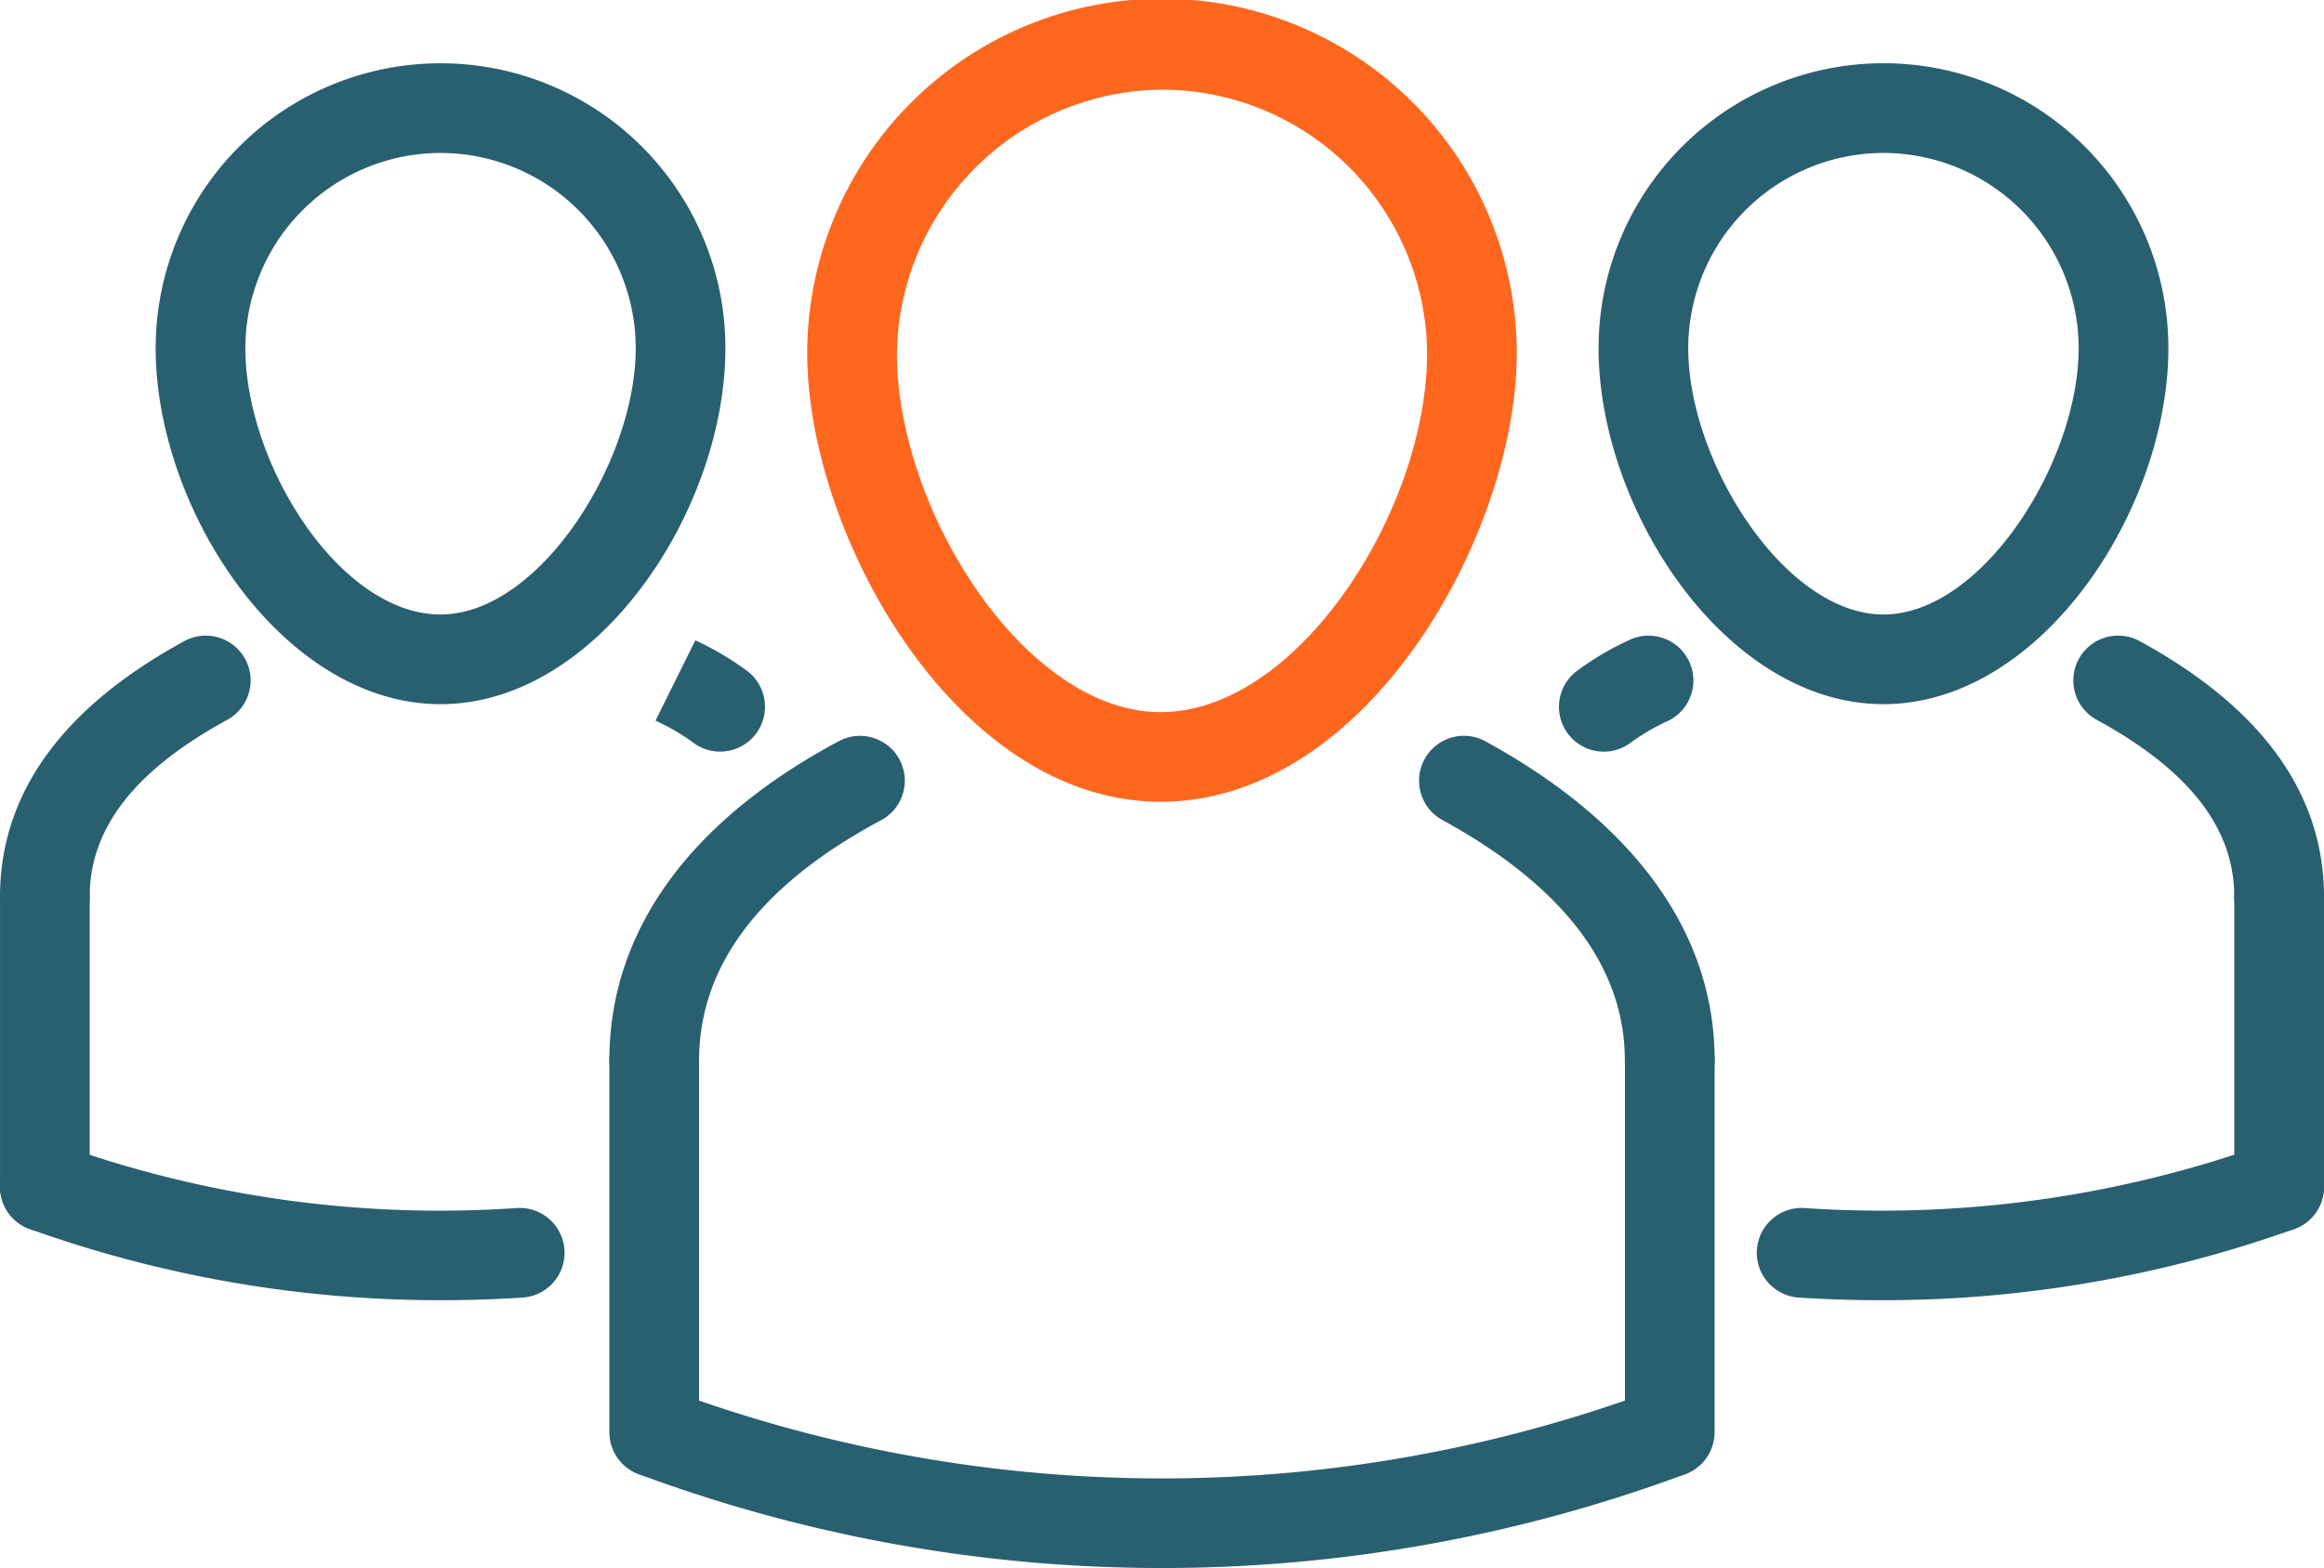 <svg xmlns="http://www.w3.org/2000/svg" width="100.401" height="67.753" viewBox="0 0 100.401 67.753">
  <g id="Roads_you_can_take_-_Transparity_Academy" data-name="Roads you can take - Transparity Academy" transform="translate(-594.014 -2422.871)">
    <g id="Group_416" data-name="Group 416" transform="translate(594.014 2422.871)">
      <path id="Path_3391" data-name="Path 3391" d="M617.192,2478.209a1.938,1.938,0,0,1-1.939-1.937V2460.2a1.938,1.938,0,0,1,3.876,0v16.068A1.937,1.937,0,0,1,617.192,2478.209Z" transform="translate(-588.927 -2414.394)" fill="#296070"/>
      <path id="Path_3392" data-name="Path 3392" d="M652.586,2478.209a1.937,1.937,0,0,1-1.937-1.937V2460.2a1.937,1.937,0,0,1,3.875,0v16.068A1.937,1.937,0,0,1,652.586,2478.209Z" transform="translate(-580.449 -2414.394)" fill="#296070"/>
      <path id="Path_3393" data-name="Path 3393" d="M639.127,2479.041a65.014,65.014,0,0,1-22.61-4.057,1.937,1.937,0,0,1,1.347-3.632,61.142,61.142,0,0,0,42.527,0,1.937,1.937,0,0,1,1.346,3.632A65.009,65.009,0,0,1,639.127,2479.041Z" transform="translate(-588.927 -2411.289)" fill="#296070"/>
      <path id="Path_3394" data-name="Path 3394" d="M617.192,2464.478a1.938,1.938,0,0,1-1.939-1.939c0-5.551,3.428-10.319,9.914-13.787a1.936,1.936,0,1,1,1.826,3.415c-5.218,2.792-7.863,6.282-7.863,10.373A1.938,1.938,0,0,1,617.192,2464.478Z" transform="translate(-588.927 -2416.728)" fill="#296070"/>
      <path id="Path_3395" data-name="Path 3395" d="M654.3,2464.478a1.938,1.938,0,0,1-1.937-1.939c0-4.024-2.653-7.515-7.882-10.38a1.938,1.938,0,1,1,1.862-3.4c6.474,3.545,9.9,8.311,9.9,13.78A1.938,1.938,0,0,1,654.3,2464.478Z" transform="translate(-582.167 -2416.728)" fill="#296070"/>
      <path id="Path_3396" data-name="Path 3396" d="M637.419,2457.513c-8.859,0-15.27-11.571-15.27-19.373a15.327,15.327,0,0,1,30.654,0C652.8,2445.942,646.343,2457.513,637.419,2457.513Zm0-30.767a11.546,11.546,0,0,0-11.395,11.395c0,6.767,5.526,15.5,11.395,15.5,5.929,0,11.509-8.731,11.509-15.5A11.465,11.465,0,0,0,637.419,2426.746Z" transform="translate(-587.276 -2422.871)" fill="#ff671f"/>
      <path id="Path_3397" data-name="Path 3397" d="M595.952,2468.977a1.938,1.938,0,0,1-1.937-1.937V2454.5a1.937,1.937,0,1,1,3.875,0v12.537A1.938,1.938,0,0,1,595.952,2468.977Z" transform="translate(-594.014 -2415.759)" fill="#296070"/>
      <path id="Path_3398" data-name="Path 3398" d="M613.084,2469.517a52.529,52.529,0,0,1-17.791-3.078,1.937,1.937,0,1,1,1.319-3.643,48.576,48.576,0,0,0,19.724,2.738,1.938,1.938,0,0,1,.259,3.868C615.425,2469.478,614.253,2469.517,613.084,2469.517Z" transform="translate(-594.014 -2413.337)" fill="#296070"/>
      <path id="Path_3399" data-name="Path 3399" d="M595.952,2458.246a1.938,1.938,0,0,1-1.937-1.937c0-4.446,2.679-8.162,7.961-11.043a1.937,1.937,0,1,1,1.857,3.4c-4,2.183-5.944,4.682-5.944,7.644A1.938,1.938,0,0,1,595.952,2458.246Z" transform="translate(-594.014 -2417.564)" fill="#296070"/>
      <path id="Path_3400" data-name="Path 3400" d="M619.652,2450a1.938,1.938,0,0,1-1.21-.425,9.3,9.3,0,0,0-1.58-.912l1.72-3.471a12.572,12.572,0,0,1,2.283,1.357,1.939,1.939,0,0,1-1.214,3.452Z" transform="translate(-588.542 -2417.525)" fill="#296070"/>
      <path id="Path_3401" data-name="Path 3401" d="M611.746,2452.769c-6.817,0-12.306-8.416-12.306-15.385a12.307,12.307,0,1,1,24.614,0C624.054,2444.353,618.565,2452.769,611.746,2452.769Zm0-23.817a8.441,8.441,0,0,0-8.43,8.433c0,5.025,4.088,11.509,8.43,11.509,4.264,0,8.434-6.59,8.434-11.509A8.443,8.443,0,0,0,611.746,2428.952Z" transform="translate(-592.715 -2422.343)" fill="#296070"/>
      <path id="Path_3402" data-name="Path 3402" d="M673.826,2468.977a1.938,1.938,0,0,1-1.939-1.937V2454.5a1.938,1.938,0,0,1,3.876,0v12.537A1.938,1.938,0,0,1,673.826,2468.977Z" transform="translate(-575.362 -2415.759)" fill="#296070"/>
      <path id="Path_3403" data-name="Path 3403" d="M660.59,2469.517q-1.764,0-3.534-.115a1.938,1.938,0,0,1,.255-3.868,49.19,49.19,0,0,0,19.84-2.738,1.937,1.937,0,0,1,1.32,3.643A52.789,52.789,0,0,1,660.59,2469.517Z" transform="translate(-579.348 -2413.337)" fill="#296070"/>
      <path id="Path_3404" data-name="Path 3404" d="M650.29,2450.041a1.938,1.938,0,0,1-1.212-3.452,12.582,12.582,0,0,1,2.271-1.353,1.937,1.937,0,1,1,1.743,3.461,9.347,9.347,0,0,0-1.592.918A1.935,1.935,0,0,1,650.29,2450.041Z" transform="translate(-581 -2417.563)" fill="#296070"/>
      <path id="Path_3405" data-name="Path 3405" d="M675.169,2458.246a1.938,1.938,0,0,1-1.939-1.937c0-2.962-1.942-5.461-5.944-7.644a1.937,1.937,0,0,1,1.857-3.4c5.283,2.882,7.963,6.6,7.963,11.044A1.938,1.938,0,0,1,675.169,2458.246Z" transform="translate(-576.706 -2417.564)" fill="#296070"/>
      <path id="Path_3406" data-name="Path 3406" d="M662.038,2452.769c-6.817,0-12.308-8.416-12.308-15.385a12.308,12.308,0,0,1,24.617,0C674.347,2444.353,668.856,2452.769,662.038,2452.769Zm0-23.817a8.443,8.443,0,0,0-8.434,8.433c0,4.919,4.17,11.509,8.434,11.509s8.432-6.59,8.432-11.509A8.442,8.442,0,0,0,662.038,2428.952Z" transform="translate(-580.669 -2422.343)" fill="#296070"/>
    </g>
  </g>
</svg>
